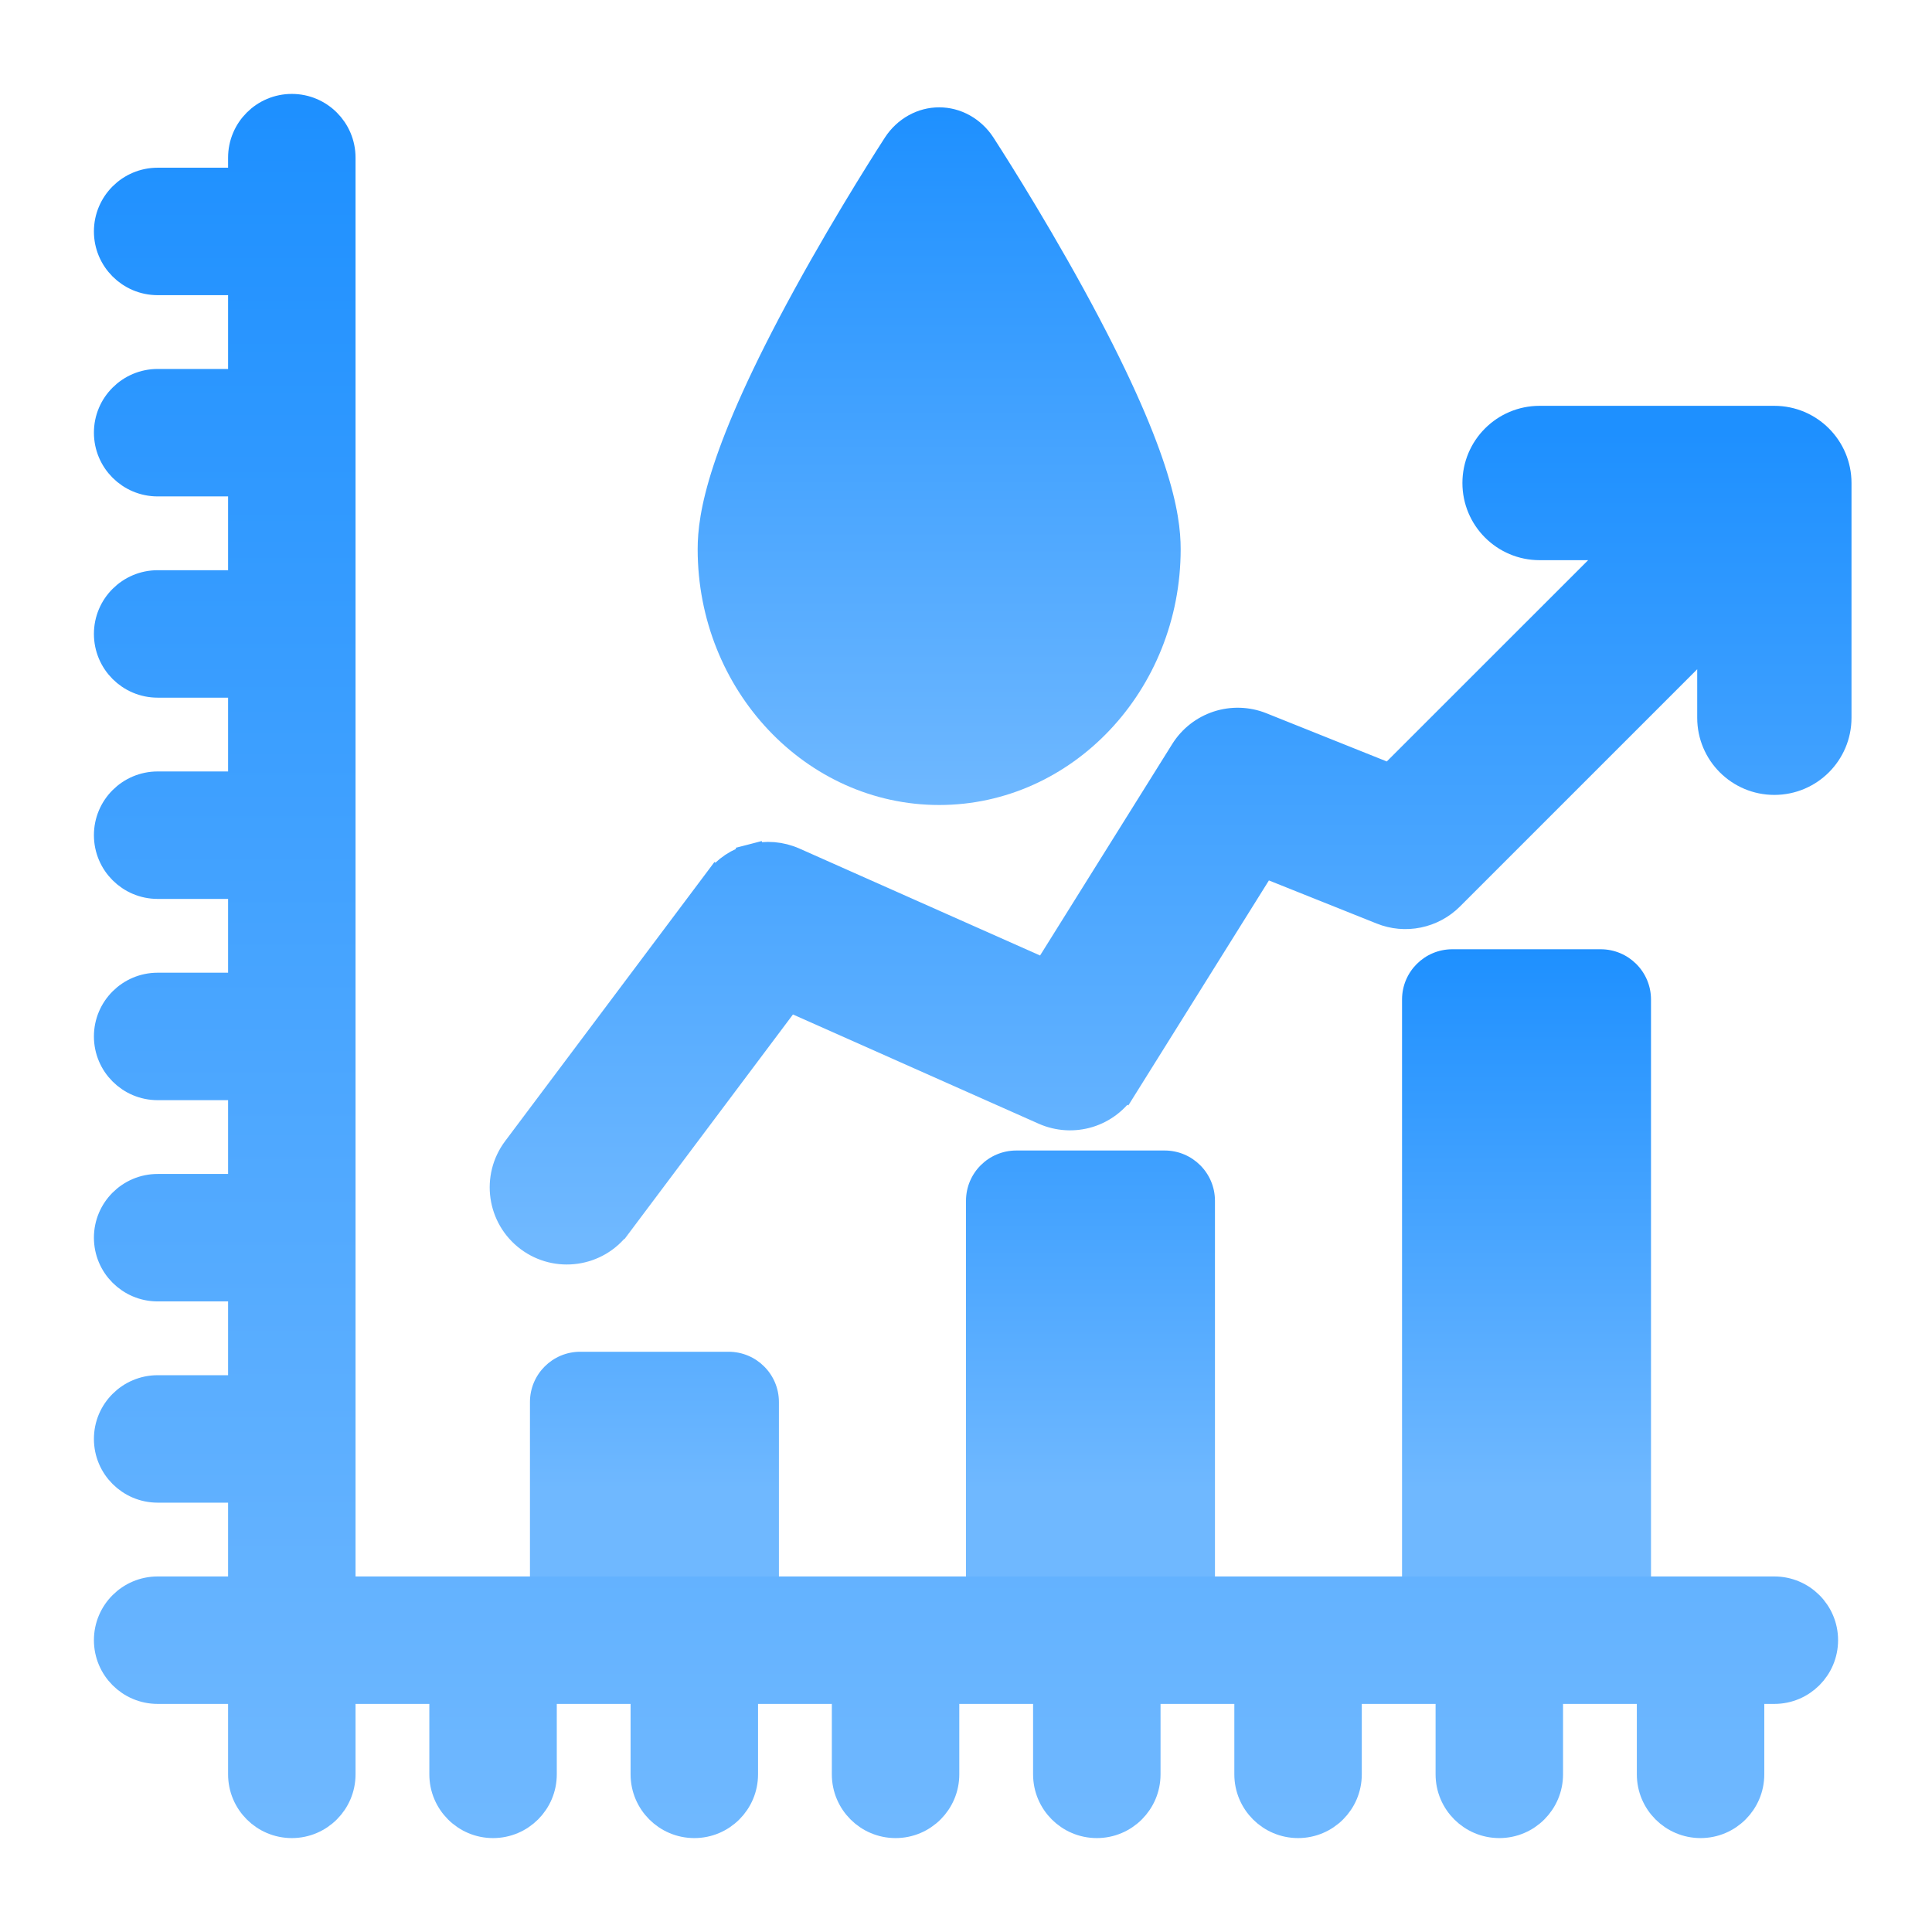 <svg width="36" height="36" viewBox="0 0 36 36" fill="none" xmlns="http://www.w3.org/2000/svg">
<path d="M13.576 25.188H10.812C10.295 25.188 9.875 25.607 9.875 26.125V30.417H14.514V26.125C14.514 25.607 14.094 25.188 13.576 25.188ZM21.701 21.438H18.938C18.42 21.438 18 21.857 18 22.375V30.417H22.639C22.639 28.318 22.639 24.474 22.639 22.375C22.639 21.857 22.219 21.438 21.701 21.438ZM29.826 17.688H27.062C26.545 17.688 26.125 18.107 26.125 18.625V30.417H30.764V18.625C30.764 18.107 30.344 17.688 29.826 17.688Z" fill="url(#paint0_linear_2190_19290)"/>
<path d="M33.062 29.625H6.375V2.938C6.375 2.42 5.955 2 5.438 2C4.92 2 4.5 2.42 4.5 2.938V3.375H2.938C2.42 3.375 2 3.795 2 4.312C2 4.83 2.42 5.25 2.938 5.25H4.5V7.125H2.938C2.42 7.125 2 7.545 2 8.062C2 8.58 2.42 9 2.938 9H4.5V10.875H2.938C2.42 10.875 2 11.295 2 11.812C2 12.33 2.42 12.75 2.938 12.75H4.5V14.625H2.938C2.42 14.625 2 15.045 2 15.562C2 16.08 2.42 16.5 2.938 16.5H4.5V18.375H2.938C2.42 18.375 2 18.795 2 19.312C2 19.83 2.42 20.25 2.938 20.25H4.5V22.125H2.938C2.42 22.125 2 22.545 2 23.062C2 23.58 2.42 24 2.938 24H4.5V25.875H2.938C2.42 25.875 2 26.295 2 26.812C2 27.33 2.42 27.75 2.938 27.75H4.5V29.625H2.938C2.42 29.625 2 30.045 2 30.562C2 31.08 2.42 31.5 2.938 31.5H4.5V33.062C4.5 33.58 4.92 34 5.438 34C5.955 34 6.375 33.58 6.375 33.062V31.5H8.25V33.062C8.25 33.58 8.67 34 9.187 34C9.705 34 10.125 33.58 10.125 33.062V31.5H12V33.062C12 33.58 12.42 34 12.938 34C13.455 34 13.875 33.58 13.875 33.062V31.5H15.75V33.062C15.75 33.58 16.17 34 16.688 34C17.205 34 17.625 33.58 17.625 33.062V31.5H19.5V33.062C19.5 33.58 19.92 34 20.438 34C20.955 34 21.375 33.58 21.375 33.062V31.5H23.25V33.062C23.25 33.58 23.67 34 24.188 34C24.705 34 25.125 33.58 25.125 33.062V31.5H27V33.062C27 33.58 27.42 34 27.938 34C28.455 34 28.875 33.58 28.875 33.062V31.5H30.75V33.062C30.75 33.58 31.17 34 31.688 34C32.205 34 32.625 33.58 32.625 33.062V31.5H33.062C33.58 31.5 34 31.08 34 30.562C34 30.045 33.58 29.625 33.062 29.625Z" fill="url(#paint1_linear_2190_19290)" stroke="url(#paint2_linear_2190_19290)" stroke-width="0.5"/>
<path d="M13.363 16.412L13.563 16.562L13.363 16.412L9.613 21.412C9.219 21.937 9.325 22.681 9.85 23.075C10.375 23.468 11.119 23.362 11.512 22.837L11.513 22.837L14.695 18.594L19.455 20.71C19.717 20.826 20.011 20.844 20.285 20.761C20.559 20.677 20.793 20.497 20.945 20.254L20.733 20.122L20.945 20.254L23.543 16.096L25.746 16.977C25.962 17.064 26.199 17.085 26.426 17.038C26.654 16.991 26.863 16.879 27.027 16.715L31.875 11.867V13.375C31.875 14.031 32.407 14.562 33.062 14.562C33.718 14.562 34.25 14.031 34.25 13.375V9C34.25 8.344 33.718 7.812 33.062 7.812H28.688C28.032 7.812 27.5 8.344 27.5 9C27.5 9.656 28.032 10.188 28.688 10.188H30.196L25.901 14.482L23.503 13.522C23.245 13.419 22.958 13.41 22.694 13.496C22.429 13.583 22.203 13.759 22.055 13.996L19.477 18.121L14.795 16.04C14.549 15.931 14.274 15.908 14.014 15.976L14.073 16.204L14.014 15.976C13.753 16.043 13.524 16.197 13.363 16.412Z" fill="url(#paint3_linear_2190_19290)" stroke="url(#paint4_linear_2190_19290)" stroke-width="0.5"/>
<path d="M17.5 15C15.019 15 13 12.862 13 10.233C13 9.569 13.187 8.346 14.802 5.396C15.635 3.876 16.456 2.614 16.49 2.561C16.603 2.388 16.754 2.247 16.93 2.149C17.106 2.051 17.301 2 17.5 2C17.699 2 17.894 2.051 18.07 2.149C18.246 2.247 18.397 2.388 18.51 2.561C18.544 2.614 19.365 3.876 20.198 5.396C21.813 8.346 22 9.569 22 10.233C22 12.862 19.981 15 17.5 15Z" fill="url(#paint5_linear_2190_19290)"/>
<defs>
<linearGradient id="paint0_linear_2190_19290" x1="19.875" y1="17.688" x2="19.875" y2="27.75" gradientUnits="userSpaceOnUse">
<stop stop-color="#1E90FF"/>
<stop offset="1" stop-color="#6FB8FF"/>
</linearGradient>
<linearGradient id="paint1_linear_2190_19290" x1="18" y1="2" x2="18" y2="34" gradientUnits="userSpaceOnUse">
<stop stop-color="#1E90FF"/>
<stop offset="1" stop-color="#6FB8FF"/>
</linearGradient>
<linearGradient id="paint2_linear_2190_19290" x1="18" y1="2" x2="18" y2="34" gradientUnits="userSpaceOnUse">
<stop stop-color="#1E90FF"/>
<stop offset="1" stop-color="#6FB8FF"/>
</linearGradient>
<linearGradient id="paint3_linear_2190_19290" x1="21.812" y1="8.062" x2="21.812" y2="23.062" gradientUnits="userSpaceOnUse">
<stop stop-color="#1E90FF"/>
<stop offset="1" stop-color="#6FB8FF"/>
</linearGradient>
<linearGradient id="paint4_linear_2190_19290" x1="21.812" y1="8.062" x2="21.812" y2="23.062" gradientUnits="userSpaceOnUse">
<stop stop-color="#1E90FF"/>
<stop offset="1" stop-color="#6FB8FF"/>
</linearGradient>
<linearGradient id="paint5_linear_2190_19290" x1="17.5" y1="2" x2="17.5" y2="15" gradientUnits="userSpaceOnUse">
<stop stop-color="#1E90FF"/>
<stop offset="1" stop-color="#6FB8FF"/>
</linearGradient>
</defs>
</svg>
